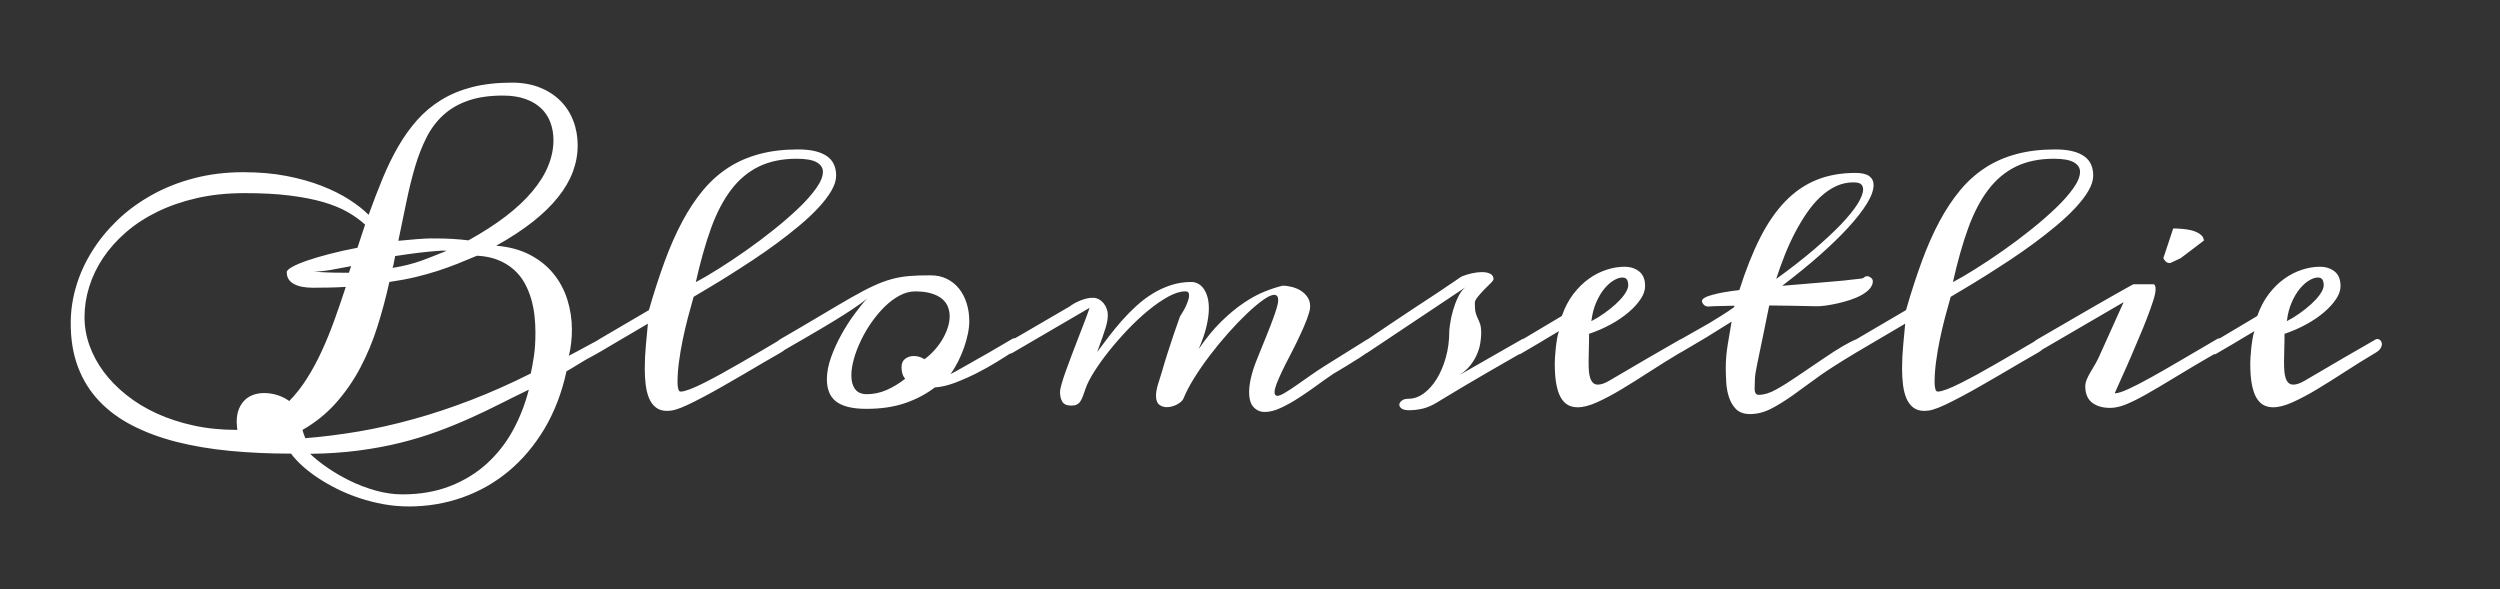 <?xml version="1.0" encoding="utf-8"?>
<!-- Generator: Adobe Illustrator 25.0.1, SVG Export Plug-In . SVG Version: 6.00 Build 0)  -->
<svg version="1.1" id="Layer_1" xmlns="http://www.w3.org/2000/svg" xmlns:xlink="http://www.w3.org/1999/xlink" x="0px" y="0px"
	 viewBox="0 0 415.93 98.05" style="enable-background:new 0 0 415.93 98.05;" xml:space="preserve">
<rect x="0" y="0" width="415.93" height="98.05" fill="#333333" stroke="none"/>
<style type="text/css">
	.st0{fill:#FFFFFF;}
</style>
<path class="st0" d="M385.87,49.13c-0.36,0.49-0.83,0.99-1.39,1.5c-0.56,0.51-1.19,1.01-1.88,1.5c-0.69,0.49-1.4,0.92-2.13,1.3
	c0.14-1.18,0.41-2.22,0.81-3.13c0.4-0.91,0.85-1.67,1.36-2.28c0.51-0.61,1.03-1.07,1.56-1.38c0.53-0.31,1-0.47,1.41-0.47
	c0.36,0,0.61,0.11,0.76,0.32s0.23,0.54,0.23,0.99c0,0.12-0.02,0.24-0.05,0.35C386.46,48.2,386.23,48.64,385.87,49.13 M371.63,57.15
	c0.35-0.21,0.71-0.43,1.06-0.64c0.35-0.21,0.69-0.41,1.01-0.6c0.32-0.19,0.6-0.35,0.84-0.5c0.24-0.14,0.42-0.25,0.54-0.32
	c-0.12,0.29-0.22,0.69-0.31,1.21c-0.09,0.52-0.16,1.05-0.22,1.59c-0.06,0.55-0.1,1.05-0.13,1.53c-0.03,0.47-0.04,0.82-0.04,1.03
	c0,1.34,0.08,2.48,0.25,3.41c0.17,0.93,0.42,1.68,0.74,2.26c0.33,0.57,0.73,0.99,1.19,1.25c0.47,0.26,1.01,0.39,1.63,0.39
	c0.92,0,2-0.28,3.24-0.84s2.59-1.27,4.05-2.15c1.46-0.88,3.01-1.85,4.66-2.92c1.65-1.07,3.34-2.13,5.1-3.17
	c0.39-0.23,0.66-0.47,0.81-0.72c0.15-0.25,0.23-0.48,0.23-0.69c0-0.25-0.08-0.46-0.23-0.62c-0.15-0.17-0.33-0.25-0.52-0.25
	c-0.13,0-0.22,0.03-0.3,0.08c-2.16,1.25-4,2.31-5.5,3.17c-1.5,0.87-2.74,1.59-3.7,2.17c-1.07,0.63-1.96,1.15-2.67,1.56
	c-0.71,0.41-1.31,0.61-1.81,0.61c-0.32,0-0.59-0.09-0.79-0.28c-0.21-0.19-0.37-0.45-0.48-0.78c-0.12-0.33-0.19-0.73-0.23-1.21
	c-0.03-0.47-0.05-1-0.05-1.57c0-0.68,0.01-1.4,0.04-2.17c0.03-0.77,0.04-1.58,0.04-2.44c1.28-0.43,2.49-0.96,3.62-1.58
	c1.14-0.62,2.13-1.3,2.97-2.02c0.84-0.72,1.51-1.46,2-2.2c0.49-0.74,0.73-1.45,0.73-2.13c0-1.1-0.32-1.91-0.97-2.44
	c-0.65-0.52-1.47-0.79-2.46-0.79c-0.96,0-1.96,0.16-2.99,0.5c-1.02,0.33-2.01,0.83-2.94,1.5c-0.94,0.67-1.8,1.52-2.58,2.54
	c-0.78,1.02-1.42,2.24-1.91,3.65l-6.7,3.99c-0.51,0.3-0.87,0.6-1.08,0.9c-0.2,0.3-0.31,0.56-0.31,0.79c0,0.21,0.07,0.39,0.21,0.52
	c0.14,0.13,0.33,0.2,0.56,0.2s0.43-0.06,0.61-0.19L371.63,57.15z M359.92,42.95c0.09,0.19,0.22,0.38,0.4,0.56
	c0.18,0.18,0.43,0.26,0.74,0.26l1.75-0.82l3.85-2.92c-0.02-0.34-0.14-0.62-0.37-0.85c-0.23-0.23-0.51-0.42-0.85-0.57
	c-0.34-0.15-0.71-0.27-1.11-0.35c-0.41-0.08-0.8-0.14-1.17-0.17c-0.37-0.03-0.7-0.06-1-0.07c-0.29-0.01-0.49-0.01-0.6-0.01
	L359.92,42.95z M369.89,57.79c0.19-0.26,0.28-0.5,0.28-0.71c0-0.25-0.09-0.44-0.28-0.58c-0.19-0.14-0.38-0.21-0.6-0.21
	c-0.19,0-0.33,0.03-0.4,0.1c-2.14,1.25-4.15,2.42-6.01,3.52c-1.87,1.1-3.54,2.06-5.02,2.88c-1.48,0.82-2.73,1.47-3.77,1.94
	c-1.04,0.48-1.79,0.71-2.27,0.71c0.46-1.06,0.92-2.08,1.38-3.09c0.46-1,0.9-2.01,1.33-3.01c0.42-1.02,0.88-2.1,1.37-3.23
	c0.49-1.13,0.93-2.22,1.33-3.26c0.4-1.04,0.73-1.97,1-2.81c0.27-0.83,0.4-1.48,0.4-1.94c0-0.25-0.03-0.43-0.08-0.55
	c-0.05-0.12-0.12-0.21-0.19-0.26h-3.43c-0.35,0.19-0.85,0.47-1.5,0.83c-0.65,0.36-1.37,0.77-2.18,1.23
	c-0.81,0.46-1.67,0.95-2.59,1.48c-0.92,0.53-1.83,1.05-2.73,1.58l-6.88,3.99c-0.5,0.3-0.84,0.58-1.02,0.84
	c-0.19,0.26-0.28,0.5-0.28,0.71c0,0.23,0.08,0.41,0.25,0.55c0.17,0.14,0.36,0.21,0.57,0.21c0.09,0,0.25-0.04,0.48-0.13l14.26-8.31
	l-4.04,8.97c-0.23,0.51-0.48,0.99-0.74,1.44c-0.27,0.45-0.52,0.88-0.76,1.28c-0.24,0.4-0.44,0.8-0.6,1.19
	c-0.16,0.39-0.24,0.77-0.24,1.13c0,0.51,0.07,0.99,0.23,1.43c0.15,0.44,0.39,0.82,0.73,1.13c0.34,0.31,0.77,0.56,1.29,0.74
	c0.52,0.18,1.15,0.28,1.9,0.28c0.76,0,1.61-0.18,2.54-0.55c0.93-0.37,2.07-0.93,3.41-1.68c1.34-0.76,2.97-1.72,4.89-2.89
	c1.91-1.17,4.24-2.55,6.98-4.13C369.37,58.32,369.7,58.05,369.89,57.79 M327.44,37.99c0.93-2.57,2.05-4.71,3.35-6.42
	c1.3-1.71,2.84-3,4.61-3.86c1.77-0.86,3.87-1.3,6.3-1.3c1.54,0,2.65,0.2,3.34,0.6c0.68,0.4,1.02,0.92,1.02,1.57
	c0,0.78-0.37,1.69-1.12,2.74c-0.74,1.05-1.72,2.16-2.94,3.32c-1.21,1.16-2.58,2.35-4.11,3.57c-1.52,1.22-3.07,2.38-4.64,3.48
	c-1.57,1.1-3.08,2.11-4.55,3.03c-1.46,0.92-2.73,1.66-3.79,2.22C325.67,43.54,326.51,40.56,327.44,37.99 M335.71,58.42
	c-1.14,0.67-2.27,1.32-3.39,1.97c-1.12,0.65-2.2,1.26-3.24,1.83c-1.04,0.57-2,1.07-2.87,1.51c-0.87,0.44-1.64,0.79-2.31,1.04
	c-0.67,0.25-1.17,0.38-1.51,0.38c-0.2,0-0.33-0.15-0.41-0.45c-0.08-0.3-0.12-0.66-0.12-1.09c0-1.06,0.08-2.19,0.24-3.4
	c0.16-1.21,0.37-2.43,0.62-3.66c0.26-1.23,0.54-2.46,0.86-3.68c0.32-1.22,0.64-2.38,0.96-3.49c0.66-0.39,1.51-0.89,2.54-1.51
	c1.04-0.62,2.17-1.31,3.41-2.09c1.23-0.78,2.53-1.61,3.89-2.51c1.36-0.9,2.69-1.83,4.01-2.8c1.31-0.97,2.57-1.95,3.76-2.95
	c1.19-1,2.24-1.98,3.14-2.95s1.63-1.91,2.16-2.82c0.53-0.91,0.8-1.76,0.8-2.55c0-0.64-0.11-1.23-0.33-1.77
	c-0.22-0.54-0.59-1-1.1-1.38c-0.51-0.38-1.17-0.68-1.97-0.88c-0.8-0.21-1.8-0.31-2.97-0.31c-2.33,0-4.45,0.25-6.35,0.76
	c-1.9,0.5-3.63,1.25-5.18,2.25c-1.55,1-2.96,2.25-4.21,3.75c-1.25,1.5-2.41,3.24-3.47,5.22c-1.06,1.98-2.04,4.2-2.94,6.66
	c-0.9,2.46-1.78,5.15-2.62,8.09l-8.25,4.84c-0.46,0.28-0.78,0.55-0.96,0.81c-0.18,0.26-0.26,0.49-0.26,0.7
	c0,0.25,0.08,0.44,0.24,0.58c0.16,0.14,0.35,0.21,0.56,0.21c0.16,0,0.3-0.04,0.43-0.11l2.34-1.38l5.76-3.39
	c-0.11,1.11-0.22,2.32-0.34,3.64c-0.12,1.31-0.18,2.61-0.18,3.88c0,0.95,0.05,1.85,0.16,2.69c0.11,0.85,0.3,1.59,0.57,2.23
	c0.27,0.63,0.65,1.14,1.13,1.51c0.48,0.37,1.09,0.56,1.83,0.56c0.19,0,0.41-0.01,0.65-0.04c0.24-0.03,0.5-0.08,0.78-0.17
	c0.51-0.14,1.18-0.4,1.99-0.78c0.81-0.38,1.72-0.84,2.72-1.37c1-0.53,2.06-1.11,3.17-1.75c1.12-0.64,2.23-1.28,3.36-1.94
	c1.12-0.65,2.22-1.3,3.29-1.93c1.07-0.63,2.06-1.2,2.96-1.71c0.46-0.27,0.78-0.53,0.97-0.8c0.19-0.26,0.28-0.5,0.28-0.72
	c0-0.25-0.09-0.44-0.27-0.58c-0.18-0.14-0.37-0.21-0.59-0.21c-0.14,0-0.28,0.04-0.4,0.11C337.96,57.1,336.85,57.75,335.71,58.42
	 M310.66,45.95c-0.21,0-0.36,0.05-0.45,0.15c-0.09,0.1-0.23,0.17-0.42,0.23c-0.98,0.12-2.01,0.24-3.08,0.35
	c-1.08,0.11-2.18,0.2-3.31,0.29l-3.45,0.29c-1.17,0.09-2.32,0.19-3.45,0.29c2.26-1.72,4.32-3.39,6.18-5.03
	c1.86-1.64,3.46-3.19,4.8-4.65c1.34-1.46,2.38-2.79,3.12-4c0.74-1.2,1.11-2.23,1.11-3.08c0-0.64-0.24-1.13-0.72-1.49
	c-0.48-0.35-1.25-0.53-2.31-0.53c-2.41,0-4.56,0.39-6.48,1.17c-1.91,0.78-3.64,1.97-5.19,3.57c-1.55,1.6-2.94,3.62-4.18,6.07
	c-1.24,2.45-2.39,5.34-3.45,8.68c-0.93,0.11-1.78,0.23-2.54,0.36c-0.76,0.13-1.42,0.28-1.96,0.44c-0.55,0.14-0.97,0.3-1.28,0.48
	c-0.3,0.18-0.45,0.36-0.45,0.56c0.03,0.23,0.15,0.44,0.33,0.62s0.43,0.28,0.73,0.28c0.14,0,0.29-0.01,0.45-0.03
	c0.16-0.02,0.33-0.03,0.5-0.03l3.4-0.08l-0.04,0.24c-1.28,0.9-2.67,1.79-4.16,2.67l-4.7,2.67c-0.42,0.25-0.72,0.49-0.88,0.74
	c-0.16,0.25-0.24,0.47-0.24,0.66c0,0.25,0.09,0.45,0.26,0.62c0.18,0.17,0.36,0.25,0.56,0.25c0.11,0,0.2-0.03,0.29-0.08l4.27-2.52
	l4.17-2.6c-0.21,1.22-0.42,2.49-0.64,3.8c-0.22,1.32-0.33,2.63-0.33,3.95c0,0.69,0.03,1.49,0.08,2.37c0.05,0.89,0.21,1.72,0.47,2.5
	c0.26,0.77,0.65,1.43,1.18,1.96c0.55,0.53,1.32,0.8,2.31,0.8c1.15,0,2.29-0.28,3.43-0.85c1.12-0.57,2.35-1.33,3.69-2.28l4.54-3.29
	c1.29-0.92,3.29-2.19,6-3.82c0.53-0.32,0.92-0.65,1.17-0.98c0.23-0.35,0.35-0.66,0.35-0.93c0-0.41-0.2-0.61-0.58-0.61
	c-0.12,0-0.26,0.03-0.4,0.08c-0.26,0.12-0.44,0.2-0.53,0.24c-1.2,0.48-3.01,1.53-5.41,3.17l-4.4,2.98c-1.31,0.9-2.49,1.64-3.55,2.22
	c-1.04,0.58-2,0.87-2.86,0.87c-0.25,0-0.42-0.09-0.53-0.27c-0.11-0.18-0.16-0.42-0.16-0.72c0-0.55,0.02-1.12,0.05-1.71
	c0.03-0.59,0.17-1.45,0.41-2.58c0.24-1.13,0.52-2.46,0.83-4c0.31-1.54,0.69-3.41,1.14-5.59l3.81,0.05c1.31,0.02,2.64,0.04,3.99,0.08
	c0.35,0.02,0.88-0.02,1.59-0.11c0.64-0.09,1.3-0.21,2-0.37c0.7-0.16,1.4-0.35,2.1-0.58c0.7-0.23,1.33-0.5,1.88-0.81
	c0.56-0.31,1.01-0.66,1.35-1.05c0.34-0.39,0.52-0.81,0.52-1.27c0-0.3-0.23-0.56-0.68-0.77C310.83,45.97,310.73,45.95,310.66,45.95
	 M309.64,30.66c0.22,0.21,0.33,0.5,0.33,0.85c0,0.62-0.31,1.42-0.91,2.4c-0.61,0.98-1.53,2.11-2.74,3.39
	c-1.22,1.27-2.73,2.68-4.53,4.22c-1.8,1.54-3.9,3.17-6.28,4.89c0.42-1.33,0.9-2.65,1.42-3.96c0.52-1.31,1.09-2.56,1.71-3.74
	c0.62-1.19,1.28-2.29,1.99-3.32c0.71-1.03,1.46-1.91,2.27-2.66c0.8-0.74,1.66-1.33,2.56-1.75c0.9-0.42,1.86-0.64,2.86-0.64
	C308.98,30.34,309.42,30.45,309.64,30.66 M270.16,49.13c-0.36,0.49-0.83,0.99-1.39,1.5c-0.56,0.51-1.19,1.01-1.88,1.5
	c-0.69,0.49-1.4,0.92-2.13,1.3c0.14-1.18,0.41-2.22,0.81-3.13c0.4-0.91,0.85-1.67,1.36-2.28c0.51-0.61,1.03-1.07,1.56-1.38
	c0.53-0.31,1-0.47,1.41-0.47c0.36,0,0.61,0.11,0.76,0.32s0.23,0.54,0.23,0.99c0,0.12-0.02,0.24-0.05,0.35
	C270.75,48.2,270.52,48.64,270.16,49.13 M255.92,57.15c0.35-0.21,0.71-0.43,1.06-0.64c0.35-0.21,0.69-0.41,1.01-0.6
	c0.32-0.19,0.6-0.35,0.84-0.5c0.24-0.14,0.42-0.25,0.54-0.32c-0.12,0.29-0.22,0.69-0.31,1.21c-0.09,0.52-0.16,1.05-0.22,1.59
	c-0.06,0.55-0.1,1.05-0.13,1.53c-0.03,0.47-0.04,0.82-0.04,1.03c0,1.34,0.08,2.48,0.25,3.41c0.17,0.93,0.41,1.68,0.74,2.26
	c0.33,0.57,0.73,0.99,1.19,1.25c0.47,0.26,1.01,0.39,1.63,0.39c0.92,0,2-0.28,3.24-0.84c1.24-0.56,2.59-1.27,4.05-2.15
	c1.46-0.88,3.01-1.85,4.66-2.92c1.65-1.07,3.35-2.13,5.1-3.17c0.39-0.23,0.66-0.47,0.81-0.72c0.15-0.25,0.23-0.48,0.23-0.69
	c0-0.25-0.08-0.46-0.23-0.62c-0.15-0.17-0.33-0.25-0.52-0.25c-0.12,0-0.22,0.03-0.29,0.08c-2.16,1.25-4,2.31-5.5,3.17
	c-1.5,0.87-2.73,1.59-3.7,2.17c-1.07,0.63-1.96,1.15-2.67,1.56c-0.71,0.41-1.31,0.61-1.81,0.61c-0.32,0-0.59-0.09-0.79-0.28
	c-0.21-0.19-0.37-0.45-0.48-0.78c-0.12-0.33-0.19-0.73-0.23-1.21c-0.04-0.47-0.05-1-0.05-1.57c0-0.68,0.01-1.4,0.04-2.17
	c0.03-0.77,0.04-1.58,0.04-2.44c1.28-0.43,2.48-0.96,3.62-1.58c1.14-0.62,2.12-1.3,2.97-2.02c0.84-0.72,1.51-1.46,2-2.2
	c0.49-0.74,0.73-1.45,0.73-2.13c0-1.1-0.32-1.91-0.97-2.44c-0.65-0.52-1.47-0.79-2.46-0.79c-0.96,0-1.96,0.16-2.99,0.5
	c-1.02,0.33-2.01,0.83-2.94,1.5c-0.94,0.67-1.8,1.52-2.58,2.54c-0.78,1.02-1.42,2.24-1.91,3.65l-6.7,3.99
	c-0.51,0.3-0.87,0.6-1.08,0.9c-0.2,0.3-0.31,0.56-0.31,0.79c0,0.21,0.07,0.39,0.21,0.52c0.14,0.13,0.33,0.2,0.56,0.2
	c0.23,0,0.43-0.06,0.61-0.19L255.92,57.15z M245.84,49.41c0.33-0.41,0.69-0.81,1.07-1.21c0.39-0.4,0.75-0.76,1.08-1.07
	c0.33-0.32,0.49-0.55,0.49-0.69c0-0.41-0.18-0.7-0.54-0.89c-0.36-0.19-0.83-0.28-1.39-0.28c-0.51,0-1.07,0.07-1.67,0.2
	c-0.6,0.13-1.18,0.31-1.73,0.54l-3.72,2.52c-1.22,0.8-2.8,1.84-4.74,3.12c-1.94,1.28-4.33,2.89-7.18,4.82
	c-0.44,0.25-0.76,0.52-0.94,0.82c-0.19,0.3-0.28,0.58-0.28,0.82c0,0.21,0.06,0.39,0.19,0.53c0.12,0.14,0.28,0.21,0.48,0.21
	c0.19,0,0.38-0.06,0.56-0.19l16.28-10.86c-0.48,0.37-0.89,0.92-1.23,1.65c-0.35,0.73-0.62,1.47-0.84,2.23
	c-0.21,0.76-0.37,1.47-0.46,2.12c-0.1,0.65-0.15,1.1-0.15,1.33c0,1.52-0.19,2.97-0.57,4.33c-0.38,1.36-0.89,2.55-1.51,3.57
	c-0.63,1.02-1.35,1.82-2.16,2.42c-0.81,0.59-1.66,0.89-2.52,0.89c-0.5,0-0.88,0.1-1.14,0.31c-0.27,0.2-0.4,0.43-0.41,0.66
	c-0.01,0.24,0.12,0.46,0.37,0.65c0.26,0.19,0.67,0.29,1.23,0.29c0.74,0,1.5-0.09,2.26-0.26c0.76-0.18,1.57-0.52,2.42-1.04
	c0.48-0.28,1.07-0.64,1.78-1.08c0.71-0.43,1.61-0.98,2.72-1.63c1.11-0.65,2.44-1.44,4.01-2.35c1.57-0.91,3.44-1.99,5.62-3.23
	c0.41-0.23,0.69-0.49,0.86-0.77c0.17-0.28,0.25-0.52,0.25-0.72c0-0.25-0.07-0.45-0.23-0.6c-0.15-0.15-0.32-0.23-0.52-0.23
	c-0.12,0-0.25,0.04-0.37,0.11l-10.41,5.95c0.74-0.48,1.35-1.02,1.83-1.63c0.48-0.61,0.85-1.23,1.11-1.86
	c0.27-0.63,0.45-1.24,0.54-1.83s0.15-1.13,0.15-1.61c0-0.69-0.06-1.2-0.17-1.53s-0.24-0.63-0.37-0.9c-0.13-0.27-0.25-0.59-0.36-0.94
	c-0.11-0.35-0.16-0.9-0.16-1.65C245.35,50.17,245.51,49.81,245.84,49.41 M220.58,60.77c-0.85,0.53-1.7,1.09-2.55,1.69
	c-0.85,0.6-1.63,1.15-2.35,1.65c-0.72,0.5-1.36,0.92-1.92,1.25c-0.56,0.33-0.96,0.5-1.23,0.5c-0.32,0-0.48-0.21-0.48-0.63
	c0-0.33,0.12-0.79,0.34-1.38c0.23-0.59,0.52-1.25,0.87-2c0.35-0.75,0.75-1.54,1.2-2.39c0.45-0.85,0.88-1.72,1.31-2.59
	c0.42-0.88,0.82-1.74,1.19-2.59c0.37-0.85,0.66-1.64,0.87-2.38c0.05-0.18,0.09-0.34,0.11-0.5c0.02-0.16,0.03-0.32,0.03-0.47
	c0-0.57-0.15-1.07-0.44-1.5c-0.29-0.43-0.66-0.78-1.1-1.06c-0.44-0.28-0.94-0.49-1.48-0.63c-0.55-0.14-1.07-0.21-1.56-0.21
	c-0.88,0.21-1.87,0.53-2.97,0.97c-1.1,0.43-2.25,1.06-3.46,1.87c-1.21,0.81-2.46,1.84-3.74,3.09c-1.28,1.25-2.55,2.79-3.8,4.62
	c0.62-1.42,1.06-2.69,1.31-3.8c0.26-1.11,0.39-2.1,0.39-2.96c0-0.76-0.08-1.41-0.25-1.97c-0.17-0.56-0.39-1.02-0.66-1.38
	c-0.27-0.36-0.58-0.63-0.93-0.8c-0.35-0.17-0.69-0.26-1.05-0.26c-1.19,0-2.31,0.17-3.39,0.52c-1.07,0.35-2.08,0.81-3.04,1.4
	c-0.96,0.58-1.86,1.27-2.72,2.05c-0.86,0.78-1.67,1.6-2.43,2.46c-0.76,0.86-1.48,1.74-2.16,2.63c-0.68,0.9-1.33,1.76-1.95,2.59
	c0.37-1.02,0.67-1.85,0.9-2.5c0.23-0.65,0.41-1.2,0.54-1.64c0.13-0.45,0.22-0.83,0.26-1.13c0.04-0.31,0.07-0.62,0.07-0.93
	c0-0.3-0.06-0.61-0.17-0.95c-0.12-0.33-0.28-0.64-0.49-0.91c-0.21-0.27-0.47-0.5-0.78-0.68c-0.31-0.18-0.66-0.28-1.05-0.28
	c-0.35,0-0.71,0.04-1.06,0.13c-0.35,0.09-0.7,0.2-1.05,0.34c-0.35,0.14-0.67,0.3-0.98,0.47c-0.31,0.18-0.58,0.35-0.81,0.53
	l-9.48,5.52c-0.51,0.3-0.88,0.6-1.1,0.89c-0.22,0.3-0.33,0.56-0.33,0.79c0,0.21,0.07,0.38,0.22,0.5c0.15,0.12,0.33,0.18,0.54,0.18
	c0.21,0,0.43-0.06,0.66-0.18l12.85-7.5c-0.23,0.68-0.51,1.46-0.85,2.34c-0.34,0.88-0.69,1.78-1.05,2.72
	c-0.36,0.94-0.72,1.88-1.08,2.82c-0.35,0.94-0.68,1.81-0.97,2.62c-0.29,0.81-0.53,1.52-0.7,2.14c-0.18,0.62-0.27,1.08-0.27,1.38
	c0,0.66,0.13,1.2,0.39,1.62c0.26,0.42,0.76,0.63,1.5,0.63c0.37,0,0.67-0.06,0.9-0.17c0.23-0.12,0.43-0.29,0.58-0.52
	c0.16-0.23,0.31-0.53,0.44-0.89c0.13-0.36,0.28-0.77,0.44-1.25c0.26-0.77,0.74-1.71,1.43-2.8c0.69-1.1,1.51-2.25,2.47-3.45
	c0.96-1.2,2-2.39,3.13-3.58c1.13-1.18,2.27-2.25,3.41-3.18c1.14-0.94,2.25-1.7,3.32-2.29c1.07-0.59,2.02-0.88,2.85-0.88
	c0.41,0,0.61,0.22,0.61,0.66c0,0.24-0.05,0.52-0.15,0.83c-0.1,0.31-0.22,0.62-0.36,0.93c-0.14,0.32-0.31,0.63-0.49,0.93
	c-0.19,0.31-0.36,0.59-0.52,0.85c-0.35,0.98-0.71,1.99-1.06,3.03c-0.3,0.9-0.62,1.88-0.97,2.96c-0.35,1.08-0.67,2.14-0.97,3.2
	c-0.21,0.65-0.43,1.34-0.65,2.07c-0.22,0.73-0.33,1.37-0.33,1.93c0,0.69,0.18,1.18,0.53,1.46c0.35,0.28,0.77,0.42,1.25,0.42
	c0.28,0,0.58-0.04,0.88-0.12c0.3-0.08,0.58-0.19,0.84-0.33c0.26-0.14,0.48-0.29,0.68-0.47c0.19-0.17,0.33-0.35,0.4-0.54
	c0.41-1.02,1-2.15,1.78-3.4c0.78-1.25,1.65-2.51,2.63-3.79c0.97-1.28,1.99-2.52,3.07-3.73c1.07-1.2,2.1-2.27,3.08-3.2
	c0.98-0.93,1.87-1.68,2.67-2.25c0.8-0.57,1.42-0.86,1.86-0.86c0.44,0,0.66,0.3,0.66,0.89c0,0.28-0.07,0.67-0.21,1.17
	c-0.14,0.5-0.35,1.14-0.64,1.91c-0.28,0.77-0.64,1.7-1.08,2.79c-0.43,1.09-0.94,2.35-1.53,3.79c-0.5,1.21-0.85,2.28-1.06,3.2
	c-0.21,0.92-0.32,1.72-0.32,2.41c0,1.17,0.25,2.02,0.76,2.54c0.5,0.53,1.12,0.79,1.85,0.79c0.81,0,1.72-0.23,2.71-0.7
	c1-0.47,2.01-1.04,3.04-1.71c1.03-0.67,2.03-1.37,3.01-2.08c0.97-0.72,1.85-1.33,2.63-1.85c0.58-0.35,1.28-0.77,2.1-1.26
	c0.81-0.49,1.6-0.98,2.36-1.47c0.76-0.5,1.41-0.96,1.94-1.39c0.53-0.43,0.8-0.77,0.8-1.02c0-0.23-0.1-0.41-0.31-0.53
	c-0.2-0.12-0.43-0.19-0.68-0.19c-0.14,0-0.33,0.04-0.56,0.13L220.58,60.77z M142.25,64.72c-0.41-0.57-0.61-1.32-0.61-2.24
	c0-0.83,0.14-1.75,0.42-2.75c0.28-1.01,0.67-2.03,1.17-3.07c0.5-1.04,1.08-2.05,1.77-3.03c0.68-0.98,1.42-1.85,2.2-2.62
	c0.79-0.77,1.61-1.38,2.47-1.84c0.86-0.46,1.72-0.69,2.59-0.69c1.04,0,1.93,0.11,2.67,0.33c0.73,0.22,1.33,0.52,1.78,0.89
	c0.45,0.37,0.78,0.81,0.98,1.31c0.2,0.5,0.31,1.03,0.31,1.57c0,0.64-0.11,1.29-0.33,1.96c-0.22,0.67-0.52,1.32-0.9,1.96
	c-0.38,0.64-0.83,1.23-1.34,1.8c-0.51,0.56-1.05,1.05-1.62,1.46c-0.57-0.35-1.15-0.53-1.75-0.53c-0.57,0-1.05,0.15-1.46,0.46
	c-0.41,0.31-0.61,0.77-0.61,1.39c0,0.35,0.04,0.7,0.13,1.03c0.09,0.33,0.25,0.64,0.48,0.9c-1.01,0.79-2.04,1.42-3.11,1.88
	c-1.06,0.46-2.15,0.69-3.27,0.69C143.31,65.58,142.66,65.29,142.25,64.72 M151.23,45.93c-1.03,0.09-2.01,0.26-2.96,0.53
	c-0.95,0.26-1.93,0.63-2.96,1.11c-1.03,0.47-2.23,1.11-3.61,1.89c-1.38,0.79-3.02,1.75-4.91,2.88c-1.89,1.13-4.19,2.48-6.88,4.04
	c-0.46,0.28-0.79,0.56-1,0.83c-0.2,0.27-0.31,0.53-0.31,0.78c0,0.21,0.06,0.38,0.19,0.52c0.12,0.13,0.3,0.2,0.53,0.2
	c0.18,0,0.37-0.04,0.58-0.13c1.43-0.83,2.88-1.67,4.34-2.51c1.46-0.85,2.84-1.66,4.14-2.45c1.3-0.79,2.47-1.52,3.5-2.21
	c1.04-0.69,1.84-1.28,2.4-1.77c-0.64,0.69-1.35,1.56-2.12,2.62c-0.78,1.06-1.51,2.2-2.19,3.43c-0.68,1.23-1.25,2.48-1.71,3.77
	c-0.46,1.29-0.69,2.5-0.69,3.63c0,0.8,0.12,1.5,0.35,2.11c0.23,0.61,0.6,1.12,1.11,1.54c0.51,0.42,1.19,0.73,2.03,0.95
	c0.84,0.22,1.87,0.33,3.09,0.33c2.48,0,4.65-0.33,6.51-0.98c1.86-0.65,3.48-1.51,4.86-2.58c1.06-0.07,2.21-0.34,3.44-0.81
	c1.23-0.47,2.44-1.01,3.64-1.62c1.19-0.61,2.31-1.23,3.33-1.87c1.03-0.63,1.86-1.16,2.5-1.59c0.74-0.53,1.12-1.09,1.12-1.67
	c0-0.42-0.2-0.64-0.61-0.64c-0.21,0-0.38,0.03-0.5,0.11l-4.12,2.41c-0.57,0.32-1.15,0.64-1.74,0.98c-0.59,0.34-1.16,0.66-1.7,0.97
	c-0.54,0.31-1.05,0.6-1.53,0.86c-0.48,0.26-0.88,0.49-1.22,0.66c0.47-0.65,0.9-1.37,1.29-2.14c0.39-0.78,0.72-1.56,0.99-2.34
	c0.27-0.79,0.48-1.55,0.63-2.29c0.15-0.74,0.22-1.42,0.22-2.04c0-1.05-0.14-2.04-0.43-2.96c-0.29-0.93-0.7-1.73-1.25-2.43
	c-0.55-0.69-1.22-1.24-2.02-1.64c-0.8-0.4-1.71-0.6-2.73-0.6C153.46,45.8,152.25,45.84,151.23,45.93 M118.29,37.99
	c0.93-2.57,2.05-4.71,3.35-6.42c1.3-1.71,2.84-3,4.61-3.86c1.77-0.86,3.87-1.3,6.3-1.3c1.54,0,2.65,0.2,3.34,0.6
	c0.68,0.4,1.02,0.92,1.02,1.57c0,0.78-0.37,1.69-1.12,2.74c-0.74,1.05-1.72,2.16-2.94,3.32s-2.58,2.35-4.11,3.57
	c-1.52,1.22-3.07,2.38-4.64,3.48c-1.57,1.1-3.08,2.11-4.55,3.03c-1.46,0.92-2.72,1.66-3.79,2.22
	C116.53,43.54,117.36,40.56,118.29,37.99 M126.57,58.42c-1.14,0.67-2.27,1.32-3.39,1.97c-1.12,0.65-2.2,1.26-3.24,1.83
	c-1.04,0.57-1.99,1.07-2.87,1.51c-0.87,0.44-1.64,0.79-2.31,1.04c-0.67,0.25-1.17,0.38-1.51,0.38c-0.2,0-0.33-0.15-0.41-0.45
	c-0.08-0.3-0.12-0.66-0.12-1.09c0-1.06,0.08-2.19,0.24-3.4c0.16-1.21,0.37-2.43,0.62-3.66c0.26-1.23,0.54-2.46,0.86-3.68
	c0.32-1.22,0.64-2.38,0.96-3.49c0.66-0.39,1.51-0.89,2.54-1.51c1.04-0.62,2.18-1.31,3.41-2.09c1.23-0.78,2.53-1.61,3.89-2.51
	c1.36-0.9,2.69-1.83,4.01-2.8c1.31-0.97,2.57-1.95,3.76-2.95c1.19-1,2.24-1.98,3.14-2.95c0.91-0.97,1.62-1.91,2.16-2.82
	c0.53-0.91,0.8-1.76,0.8-2.55c0-0.64-0.11-1.23-0.34-1.77c-0.22-0.54-0.59-1-1.1-1.38c-0.51-0.38-1.17-0.68-1.97-0.88
	c-0.8-0.21-1.79-0.31-2.97-0.31c-2.33,0-4.45,0.25-6.35,0.76c-1.9,0.5-3.63,1.25-5.18,2.25c-1.55,1-2.96,2.25-4.21,3.75
	c-1.26,1.5-2.41,3.24-3.47,5.22c-1.06,1.98-2.04,4.2-2.94,6.66c-0.9,2.46-1.78,5.15-2.62,8.09l-8.26,4.84
	c-0.46,0.28-0.78,0.55-0.96,0.81c-0.18,0.26-0.27,0.49-0.27,0.7c0,0.25,0.08,0.44,0.24,0.58c0.16,0.14,0.35,0.21,0.56,0.21
	c0.16,0,0.3-0.04,0.42-0.11l2.34-1.38l5.76-3.39c-0.1,1.11-0.22,2.32-0.34,3.64c-0.12,1.31-0.18,2.61-0.18,3.88
	c0,0.95,0.05,1.85,0.16,2.69c0.11,0.85,0.3,1.59,0.57,2.23c0.27,0.63,0.65,1.14,1.13,1.51c0.48,0.37,1.09,0.56,1.83,0.56
	c0.19,0,0.41-0.01,0.65-0.04c0.24-0.03,0.5-0.08,0.78-0.17c0.51-0.14,1.18-0.4,1.99-0.78c0.81-0.38,1.72-0.84,2.72-1.37
	c1-0.53,2.06-1.11,3.17-1.75c1.11-0.64,2.23-1.28,3.36-1.94c1.12-0.65,2.22-1.3,3.29-1.93c1.07-0.63,2.06-1.2,2.96-1.71
	c0.46-0.27,0.78-0.53,0.97-0.8c0.19-0.26,0.28-0.5,0.28-0.72c0-0.25-0.09-0.44-0.27-0.58c-0.18-0.14-0.37-0.21-0.59-0.21
	c-0.14,0-0.28,0.04-0.4,0.11C128.82,57.1,127.7,57.75,126.57,58.42 M54.96,44.92c1.04-0.18,2.19-0.39,3.47-0.64
	c-0.07,0.18-0.13,0.35-0.19,0.53c-0.05,0.18-0.12,0.36-0.19,0.56h-1.19c-0.76,0-1.53-0.01-2.31-0.04c-0.78-0.03-1.57-0.07-2.36-0.15
	C53,45.18,53.93,45.1,54.96,44.92 M67.87,42.29c0.63-0.09,1.23-0.17,1.8-0.24c0.58-0.07,1.16-0.13,1.77-0.19
	c0.6-0.05,1.28-0.11,2.02-0.16h0.42c0.12,0,0.27,0.01,0.43,0.03c-0.83,0.32-1.58,0.62-2.24,0.89c-0.66,0.27-1.34,0.53-2.02,0.77
	c-0.68,0.24-1.4,0.46-2.15,0.65c-0.75,0.2-1.61,0.37-2.59,0.53c0.11-0.32,0.19-0.64,0.24-0.97c0.05-0.33,0.12-0.66,0.19-1
	C66.53,42.48,67.24,42.38,67.87,42.29 M85.34,71.59c-1.16,2.12-2.61,3.96-4.35,5.55c-1.74,1.58-3.78,2.83-6.12,3.74
	c-2.34,0.91-4.97,1.37-7.91,1.37c-1.45,0-2.92-0.21-4.41-0.62c-1.49-0.42-2.91-0.95-4.26-1.61c-1.35-0.66-2.61-1.38-3.77-2.18
	c-1.16-0.8-2.14-1.58-2.93-2.34c2.88-0.03,5.57-0.22,8.06-0.54c2.49-0.33,4.81-0.76,6.98-1.3c2.17-0.54,4.2-1.16,6.11-1.86
	c1.9-0.7,3.72-1.44,5.46-2.22c1.74-0.78,3.4-1.58,5.01-2.39c1.6-0.81,3.19-1.6,4.77-2.36C87.37,67.22,86.5,69.47,85.34,71.59
	 M70.86,39.69c-0.5,0.02-0.97,0.05-1.43,0.09c-0.46,0.04-0.94,0.09-1.43,0.13c-0.5,0.04-1.07,0.09-1.73,0.15
	c0.48-2.27,0.93-4.43,1.35-6.51c0.43-2.07,0.9-4,1.43-5.79c0.53-1.79,1.16-3.41,1.9-4.87c0.73-1.46,1.67-2.71,2.8-3.74
	c1.13-1.04,2.5-1.84,4.12-2.4c1.61-0.57,3.56-0.85,5.84-0.85c1.4,0,2.62,0.19,3.68,0.56c1.05,0.37,1.93,0.89,2.62,1.54
	c0.69,0.65,1.21,1.43,1.55,2.34s0.52,1.89,0.52,2.95c0,2.9-1.17,5.76-3.52,8.56c-2.35,2.81-5.89,5.52-10.63,8.14
	c-1.7-0.21-3.48-0.32-5.34-0.32C71.93,39.66,71.35,39.67,70.86,39.69 M50.53,72.2c-0.08-0.22-0.15-0.45-0.2-0.68
	c2.14-1.22,4-2.72,5.58-4.5c1.57-1.78,2.93-3.74,4.06-5.89c1.13-2.15,2.08-4.43,2.84-6.85c0.76-2.42,1.42-4.87,1.97-7.37
	c1.59-0.23,3.03-0.5,4.33-0.81c1.29-0.31,2.51-0.65,3.66-1.02c1.15-0.37,2.26-0.77,3.32-1.19c1.06-0.43,2.15-0.88,3.27-1.35
	c1.34,0.07,2.52,0.31,3.52,0.72c1,0.41,1.86,0.93,2.59,1.58c0.73,0.65,1.32,1.38,1.78,2.2c0.46,0.82,0.83,1.7,1.1,2.61
	c0.27,0.92,0.46,1.86,0.57,2.83c0.11,0.96,0.16,1.9,0.16,2.8c0,1.56-0.08,2.89-0.25,3.98c-0.17,1.1-0.34,2.05-0.52,2.87
	c-3.38,1.7-6.7,3.17-9.94,4.42c-3.25,1.25-6.43,2.31-9.55,3.17c-3.12,0.87-6.18,1.56-9.19,2.07c-3.01,0.51-5.96,0.88-8.84,1.11
	C50.69,72.66,50.61,72.42,50.53,72.2 M48.87,47.23c0.78,0.43,1.84,0.64,3.19,0.64c0.96,0,1.88-0.01,2.77-0.03
	c0.89-0.02,1.79-0.05,2.7-0.11c-0.62,1.89-1.25,3.74-1.9,5.54c-0.65,1.8-1.35,3.51-2.1,5.14c-0.75,1.63-1.57,3.15-2.46,4.55
	c-0.89,1.41-1.87,2.66-2.95,3.76c-0.57-0.42-1.22-0.75-1.95-0.98c-0.73-0.23-1.47-0.35-2.22-0.35c-0.58,0-1.15,0.09-1.7,0.26
	c-0.55,0.18-1.04,0.46-1.46,0.85c-0.42,0.39-0.77,0.89-1.02,1.49c-0.26,0.6-0.39,1.33-0.39,2.18c0,0.21,0.01,0.43,0.03,0.65
	c0.02,0.22,0.04,0.45,0.08,0.7h-0.16c-2.53,0-4.91-0.24-7.14-0.73c-2.23-0.49-4.28-1.16-6.15-2.02c-1.87-0.86-3.54-1.88-5.03-3.07
	c-1.49-1.19-2.74-2.47-3.77-3.86c-1.03-1.39-1.81-2.85-2.36-4.39c-0.55-1.54-0.82-3.11-0.82-4.7c0-1.68,0.26-3.36,0.78-5.04
	c0.52-1.68,1.3-3.29,2.32-4.82c1.03-1.53,2.3-2.95,3.81-4.26c1.51-1.31,3.26-2.45,5.23-3.41c1.97-0.96,4.17-1.72,6.59-2.27
	c2.42-0.55,5.05-0.82,7.9-0.82c2.87,0,5.37,0.13,7.51,0.4c2.14,0.27,4,0.63,5.58,1.09c1.57,0.46,2.92,1.01,4.04,1.65
	c1.12,0.64,2.09,1.34,2.92,2.1l-1.27,3.85c-1.68,0.32-3.24,0.66-4.67,1.04c-1.43,0.37-2.67,0.74-3.72,1.1
	c-1.04,0.36-1.87,0.71-2.47,1.05c-0.6,0.34-0.9,0.62-0.9,0.85C47.7,46.14,48.09,46.8,48.87,47.23 M12.97,61.05
	c0.81,2.15,1.98,4.03,3.5,5.64c1.52,1.61,3.37,2.98,5.55,4.1c2.18,1.12,4.62,2.03,7.33,2.72c2.71,0.69,5.66,1.19,8.87,1.5
	c3.2,0.31,6.6,0.46,10.2,0.46c0.48,0.65,1.1,1.33,1.86,2.02c0.76,0.69,1.63,1.36,2.62,2.02c0.98,0.65,2.06,1.27,3.23,1.85
	c1.17,0.58,2.4,1.08,3.69,1.51c1.29,0.43,2.63,0.77,4.02,1.02c1.39,0.25,2.79,0.37,4.21,0.37c3.1,0,6.06-0.5,8.89-1.5
	c2.83-1,5.4-2.46,7.7-4.38c2.3-1.92,4.28-4.27,5.95-7.06c1.66-2.79,2.88-5.97,3.66-9.55c0.58-0.32,1.12-0.64,1.62-0.96
	c0.5-0.32,1.05-0.65,1.67-1.01c0.42-0.23,0.84-0.45,1.26-0.68c0.42-0.22,0.79-0.44,1.12-0.66c0.33-0.22,0.59-0.45,0.8-0.7
	c0.2-0.25,0.31-0.52,0.31-0.82c0-0.43-0.21-0.64-0.64-0.64c-0.18,0-0.4,0.05-0.66,0.16l-1.73,0.93c-0.51,0.28-1.07,0.58-1.66,0.9
	c-0.59,0.32-1.15,0.62-1.69,0.9c0.34-1.42,0.5-2.87,0.5-4.35c0-1.74-0.26-3.41-0.77-5.02c-0.51-1.61-1.29-3.05-2.32-4.31
	c-1.04-1.27-2.34-2.31-3.92-3.13c-1.58-0.82-3.43-1.32-5.58-1.5c2.35-1.31,4.38-2.64,6.08-3.98c1.7-1.34,3.1-2.71,4.21-4.1
	c1.11-1.39,1.93-2.8,2.46-4.23c0.53-1.43,0.8-2.89,0.8-4.38c0-1.45-0.24-2.82-0.73-4.09c-0.49-1.28-1.2-2.38-2.14-3.32
	c-0.94-0.94-2.08-1.68-3.44-2.22c-1.35-0.54-2.9-0.81-4.63-0.81c-2.48,0-4.68,0.25-6.61,0.74c-1.93,0.5-3.65,1.21-5.16,2.14
	c-1.51,0.93-2.85,2.05-4.01,3.36c-1.16,1.31-2.21,2.78-3.15,4.41c-0.94,1.63-1.8,3.4-2.59,5.31c-0.79,1.91-1.56,3.92-2.32,6.03
	c-0.85-0.85-1.93-1.7-3.24-2.54c-1.31-0.84-2.84-1.6-4.58-2.28c-1.74-0.68-3.7-1.23-5.88-1.65c-2.18-0.42-4.57-0.62-7.17-0.62
	c-2.92,0-5.65,0.34-8.2,1.01c-2.55,0.67-4.89,1.6-7.02,2.79c-2.13,1.19-4.03,2.58-5.7,4.18c-1.66,1.6-3.08,3.33-4.23,5.19
	c-1.16,1.86-2.04,3.8-2.64,5.82c-0.6,2.02-0.9,4.04-0.9,6.05C11.75,56.44,12.16,58.9,12.97,61.05"/>
</svg>
